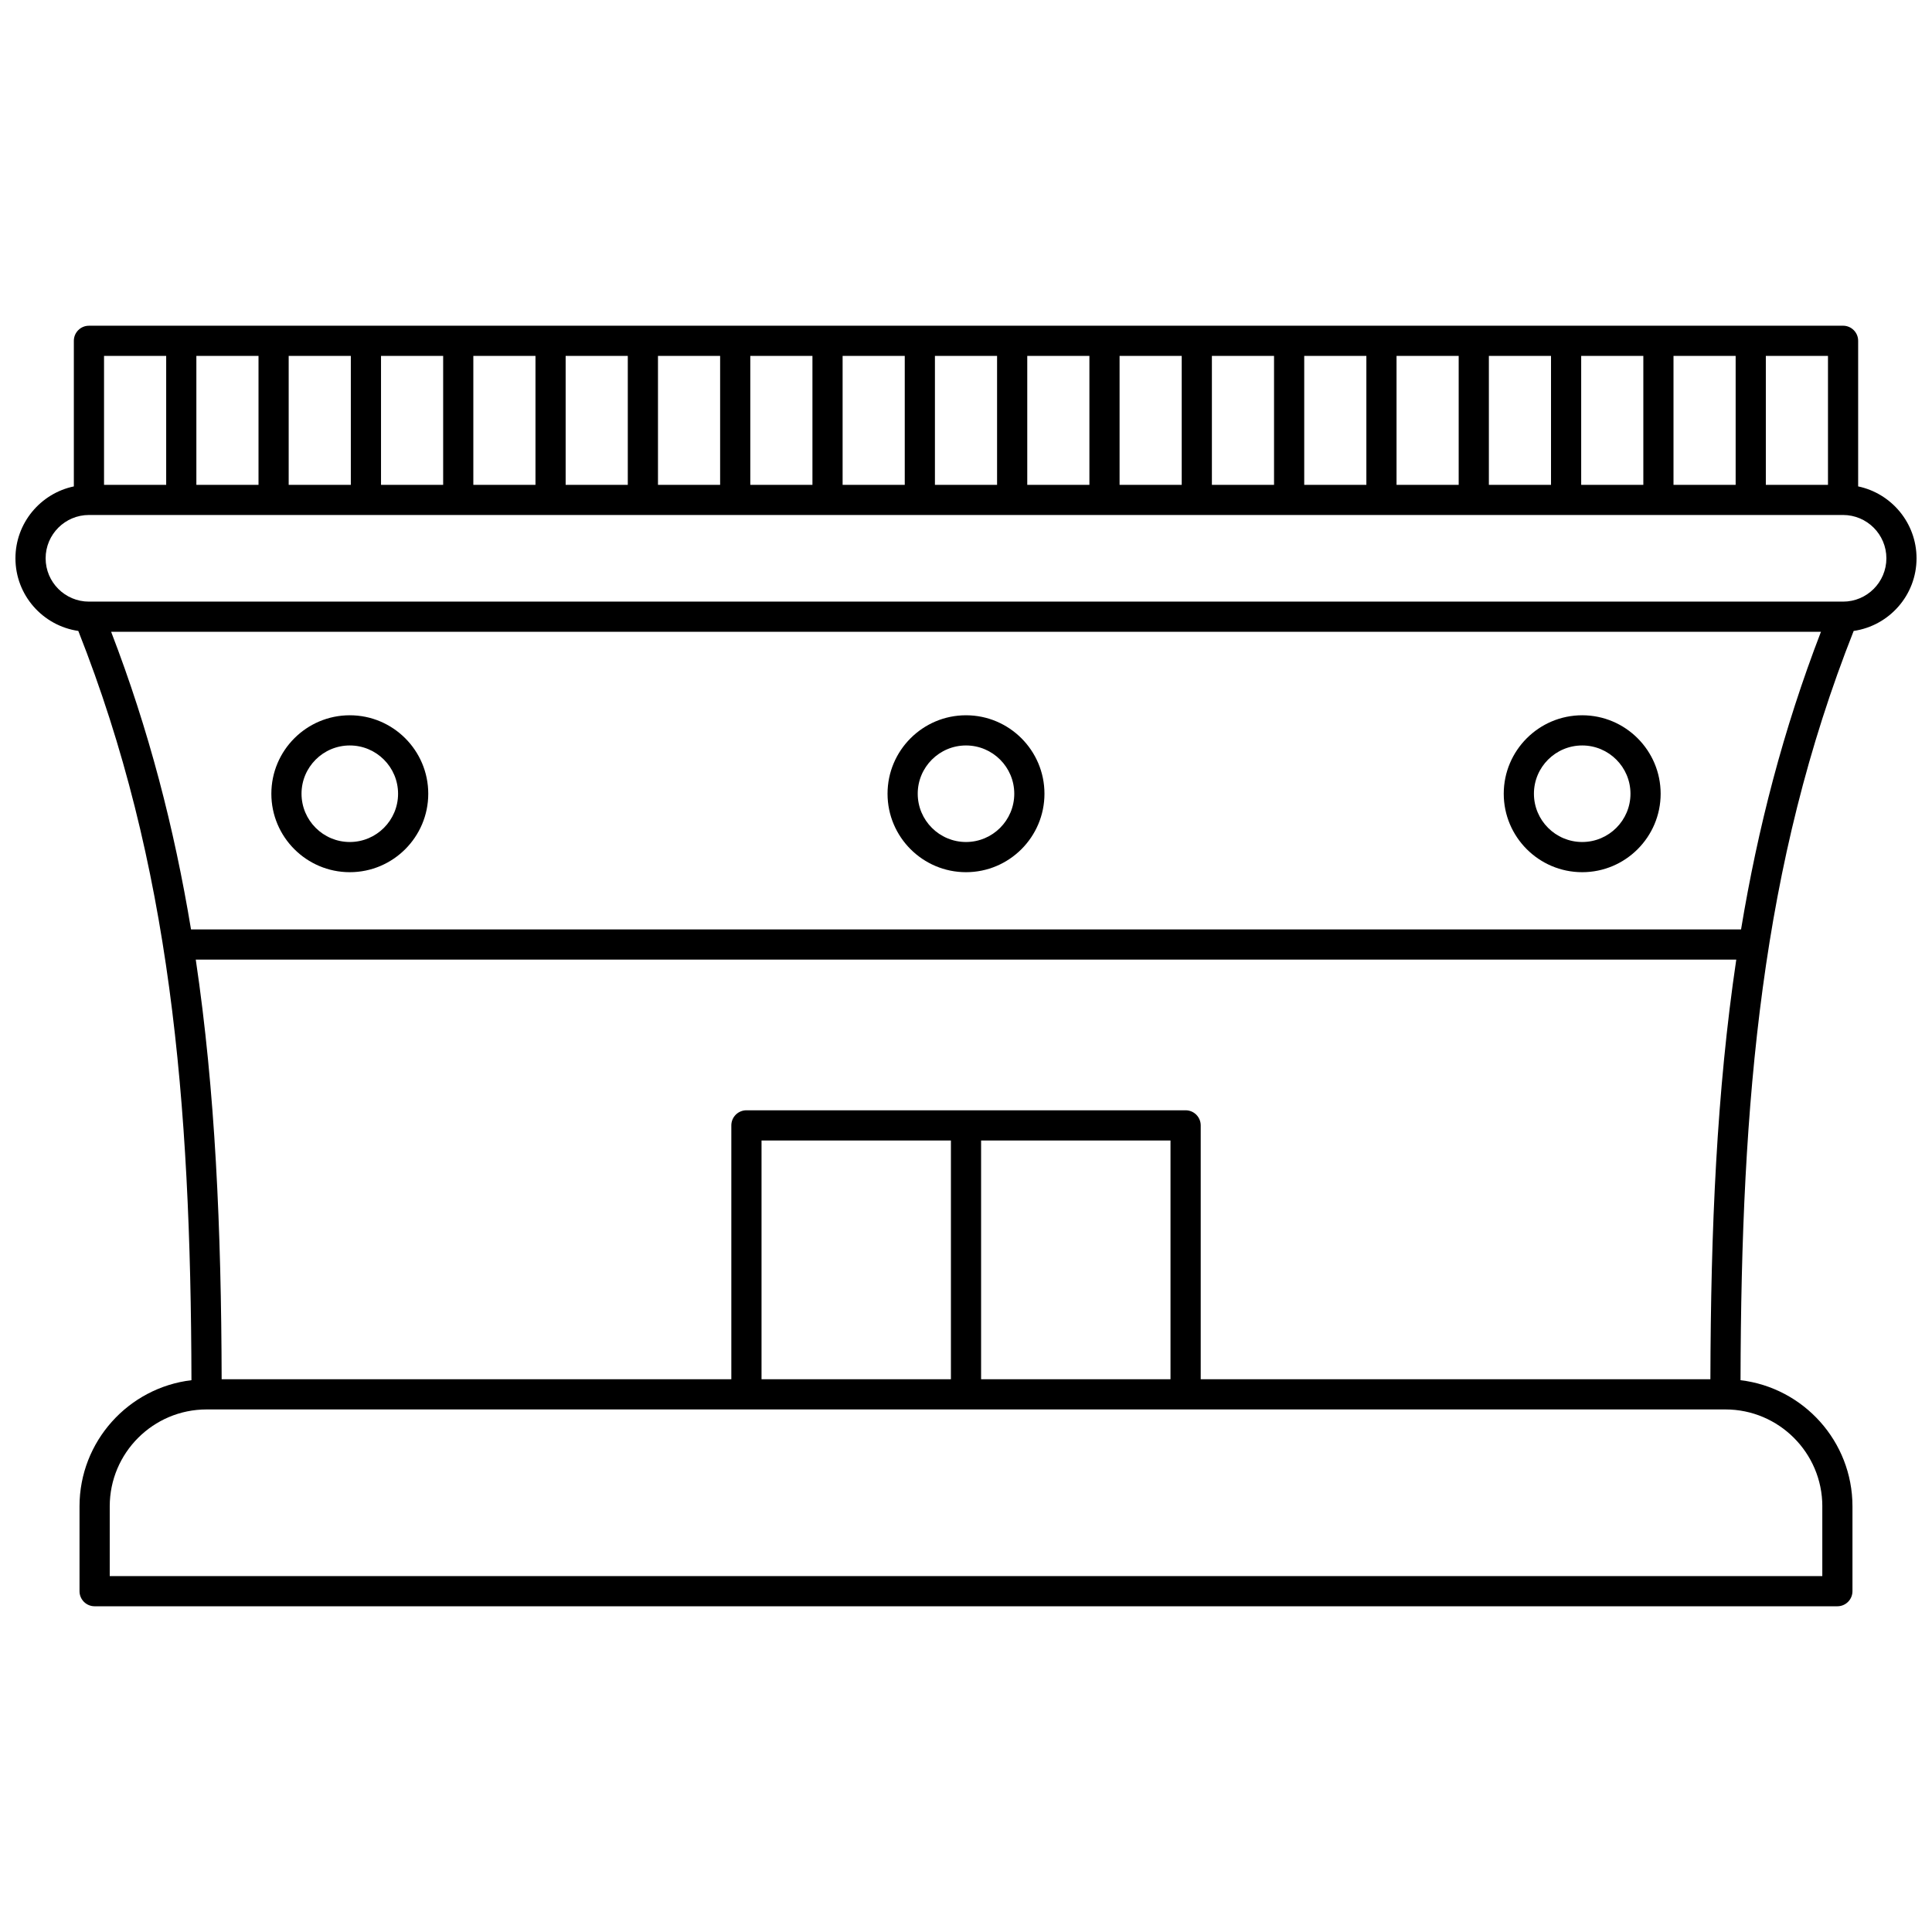 <?xml version="1.0" encoding="UTF-8"?>
<!-- Uploaded to: ICON Repo, www.iconrepo.com, Generator: ICON Repo Mixer Tools -->
<svg width="800px" height="800px" version="1.1" viewBox="144 144 512 512" xmlns="http://www.w3.org/2000/svg">
 <defs>
  <clipPath id="a">
   <path d="m148.09 230h503.81v340h-503.81z"/>
  </clipPath>
 </defs>
 <g clip-path="url(#a)">
  <path d="m636.43 272.9v-38.582c0-2.207-1.789-4-4-4l-464.86 0.004c-2.207 0-4 1.789-4 4v38.582c-8.824 1.848-15.477 9.688-15.477 19.055 0 9.781 7.254 17.879 16.66 19.246 24.438 61.785 29.812 124.3 29.984 198.56-16.684 1.988-29.664 16.215-29.664 33.422v22.492c0 2.207 1.789 4 4 4h461.85c2.207 0 4-1.789 4-4v-22.492c0-17.207-12.98-31.434-29.664-33.422 0.172-74.258 5.543-136.78 29.984-198.56 9.406-1.367 16.66-9.465 16.66-19.246 0-9.367-6.648-17.207-15.477-19.059zm-24.465-34.582h16.469v34.168h-16.469zm-24.469 0h16.469v34.168h-16.469zm-24.465 0h16.469v34.168h-16.469zm-24.465 0h16.469v34.168h-16.469zm-24.469 0h16.469v34.168h-16.469zm-24.465 0h16.469v34.168h-16.469zm-24.469 0h16.469v34.168h-16.469zm-24.465 0h16.469v34.168h-16.469zm-24.465 0h16.469v34.168h-16.469zm-24.469 0h16.469v34.168h-16.469zm-24.465 0h16.469v34.168h-16.469zm-24.465 0h16.469v34.168h-16.469zm-24.465 0h16.469v34.168h-16.469zm-24.469 0h16.469v34.168h-16.469zm-24.465 0h16.469v34.168h-16.469zm-24.465 0h16.469v34.168h-16.469zm-24.469 0h16.469v34.168h-16.469zm-24.465 0h16.469v34.168h-16.469zm-24.469 0h16.469v34.168h-16.469zm455.36 304.87v18.492h-453.85v-18.492c0-14.156 11.516-25.672 25.672-25.672h402.51c14.152 0 25.672 11.52 25.672 25.672zm-168.74-104.95h-116.38c-2.207 0-4 1.789-4 4v67.281h-135.07c-0.098-39.812-1.68-76.324-6.859-111.21h408.25c-5.18 34.887-6.762 71.395-6.859 111.21h-135.07v-67.281c0-2.207-1.789-4-4-4zm-3.996 8v63.281h-50.195v-63.281zm-58.191 0v63.281h-50.191v-63.281zm209.39-55.926h-410.77c-4.461-26.926-11.188-52.957-21.172-78.879h453.12c-9.988 25.922-16.715 51.953-21.176 78.879zm27.039-86.875h-464.86c-6.332 0-11.48-5.152-11.48-11.48s5.148-11.48 11.48-11.48h464.86c6.328 0 11.48 5.148 11.48 11.48 0 6.328-5.148 11.48-11.48 11.48z"/>
 </g>
 <path d="m400 375.14c11.465 0 20.793-9.328 20.793-20.793s-9.328-20.793-20.793-20.793-20.793 9.328-20.793 20.793 9.328 20.793 20.793 20.793zm0-33.586c7.055 0 12.793 5.738 12.793 12.793 0 7.055-5.738 12.793-12.793 12.793s-12.793-5.738-12.793-12.793c-0.004-7.055 5.738-12.793 12.793-12.793z"/>
 <path d="m236.7 375.14c11.465 0 20.793-9.328 20.793-20.793s-9.328-20.793-20.793-20.793-20.789 9.328-20.789 20.793c-0.004 11.465 9.324 20.793 20.789 20.793zm0-33.586c7.055 0 12.793 5.738 12.793 12.793 0 7.055-5.738 12.793-12.793 12.793s-12.793-5.738-12.793-12.793c-0.004-7.055 5.734-12.793 12.793-12.793z"/>
 <path d="m563.3 375.14c11.465 0 20.789-9.328 20.789-20.793s-9.328-20.793-20.789-20.793c-11.465 0-20.793 9.328-20.793 20.793s9.328 20.793 20.793 20.793zm0-33.586c7.055 0 12.793 5.738 12.793 12.793 0 7.055-5.738 12.793-12.793 12.793s-12.793-5.738-12.793-12.793c-0.004-7.055 5.738-12.793 12.793-12.793z"/>
</svg>